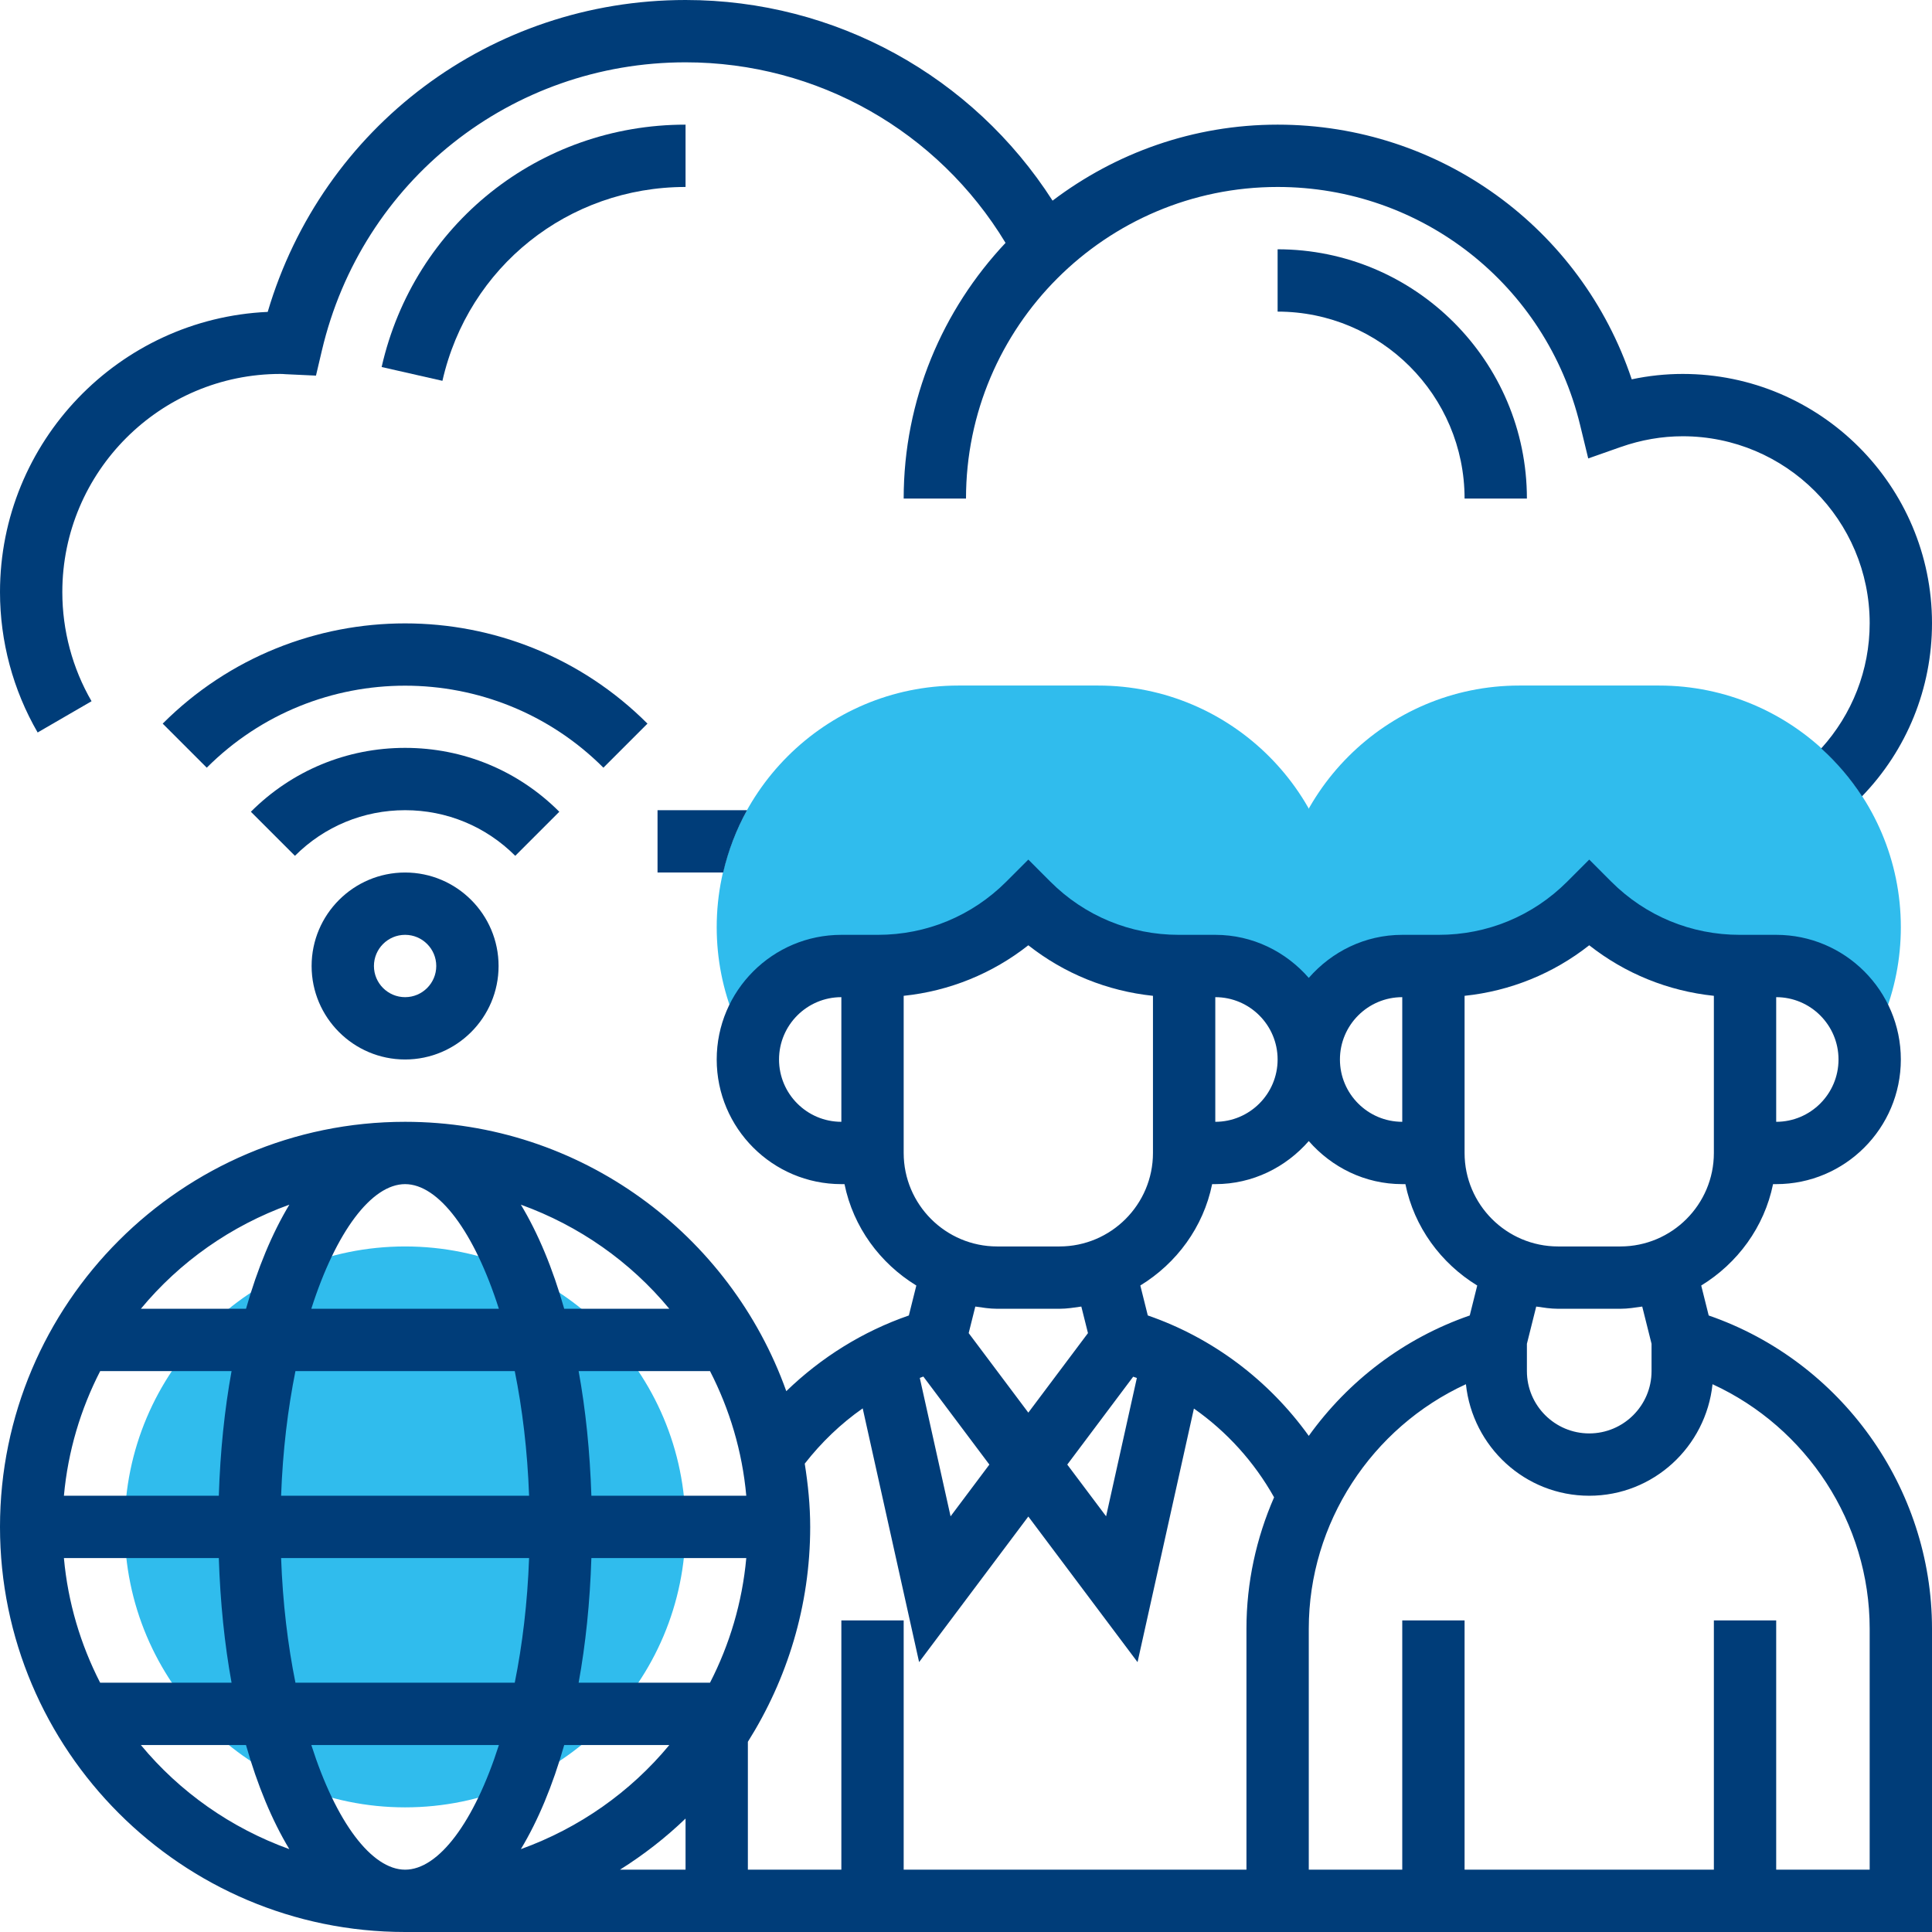 <?xml version="1.0" encoding="UTF-8"?>
<svg width="124px" height="124px" viewBox="0 0 124 124" version="1.1" xmlns="http://www.w3.org/2000/svg" xmlns:xlink="http://www.w3.org/1999/xlink">
    <title>F31CC54F-27F8-487A-BA22-B5AC8AF022E9</title>
    <defs>
        <linearGradient x1="50%" y1="-78.71%" x2="50%" y2="166.315%" id="linearGradient-1">
            <stop stop-color="#30BCED" offset="0%"></stop>
            <stop stop-color="#30BCED" offset="100%"></stop>
        </linearGradient>
    </defs>
    <g id="Page-1" stroke="none" stroke-width="1" fill="none" fill-rule="evenodd">
        <g id="v" transform="translate(-65, -1752)" fill-rule="nonzero">
            <g id="029-public" transform="translate(65, 1752)">
                <path d="M70.492,44 L61.508,44 C52.958,44 46,50.958 46,59.508 C46,61.544 46.392,63.532 47.168,65.414 L47.678,66.652 L48.166,66.652 C48.78,63.99 51.152,62 54,62 L56,62 L56.344,62 C59.966,62 63.44,60.562 66,58 C68.562,60.562 72.034,62 75.656,62 L76,62 L78,62 C80.848,62 83.22,63.99 83.834,66.652 L84.322,66.652 L84.832,65.414 C85.608,63.532 86,61.544 86,59.508 C86,50.958 79.042,44 70.492,44 L70.492,44 Z" id="Path" fill="#30BCED"></path>
                <path d="M106.492,44 L97.508,44 C88.958,44 82,50.958 82,59.508 C82,61.544 82.392,63.532 83.168,65.414 L83.678,66.652 L84.166,66.652 C84.78,63.99 87.152,62 90,62 L92,62 L92.344,62 C95.966,62 99.44,60.562 102,58 C104.562,60.562 108.034,62 111.656,62 L112,62 L114,62 C116.848,62 119.22,63.99 119.834,66.652 L120.322,66.652 L120.832,65.414 C121.608,63.532 122,61.544 122,59.508 C122,50.958 115.042,44 106.492,44 L106.492,44 Z" id="Path" fill="#30BCED"></path>
                <circle id="Oval" fill="url(#linearGradient-1)" cx="26" cy="98" r="18"></circle>
                <g id="Group" fill="#003D79">
                    <path d="M5.876,45.006 C4.648,42.888 4,40.464 4,38 C4,30.28 10.282,24 18,24 C18.108,24 18.212,24.008 18.318,24.016 L20.28,24.108 L20.66,22.494 C23.222,11.604 32.818,4 44,4 C52.458,4 60.196,8.408 64.538,15.588 C60.496,19.884 58,25.65 58,32 L62,32 C62,20.972 70.972,12 82,12 C91.248,12 99.232,18.282 101.414,27.276 L101.936,29.424 L104.022,28.69 C105.326,28.232 106.664,28 108,28 C114.618,28 120,33.382 120,40 C120,43.006 118.876,45.844 116.89,48.036 C117.89,48.942 118.772,49.972 119.508,51.108 C122.38,48.14 124,44.186 124,40 C124,31.178 116.822,24 108,24 C106.904,24 105.81,24.116 104.728,24.346 C101.476,14.626 92.406,8 82,8 C76.574,8 71.58,9.83 67.556,12.878 C62.428,4.882 53.612,-1.42108547e-14 44,-1.42108547e-14 C31.494,-1.42108547e-14 20.688,8.152 17.182,20.018 C7.634,20.448 0,28.35 0,38 C0,41.168 0.836,44.284 2.416,47.012 L5.876,45.006 Z" id="Path"></path>
                    <path d="M47.948,52 L42.202,52 L42.202,56 L46.414,56 C46.744,54.584 47.26,53.238 47.948,52 Z" id="Path"></path>
                    <path d="M109.668,84.43 L109.188,82.508 C111.516,81.082 113.236,78.76 113.798,76 L114,76 C118.412,76 122,72.412 122,68 C122,63.588 118.412,60 114,60 L112,60 L111.656,60 C108.542,60 105.614,58.788 103.414,56.586 L102,55.17 L100.586,56.586 C98.384,58.788 95.458,60 92.344,60 L92,60 L90,60 C87.598,60 85.468,61.084 84,62.764 C82.532,61.084 80.402,60 78,60 L76,60 L75.656,60 C72.542,60 69.614,58.788 67.414,56.586 L66,55.17 L64.586,56.586 C62.384,58.788 59.458,60 56.344,60 L56,60 L54,60 C49.588,60 46,63.588 46,68 C46,72.412 49.588,76 54,76 L54.202,76 C54.764,78.76 56.484,81.082 58.812,82.508 L58.332,84.43 C55.382,85.45 52.698,87.124 50.466,89.288 C46.872,79.23 37.276,72 26,72 C11.664,72 -7.10542736e-15,83.664 -7.10542736e-15,98 C-7.10542736e-15,112.336 11.664,124 26,124 L124,124 L124,104.534 C124,95.47 118.164,87.366 109.668,84.43 Z M118,68 C118,70.206 116.206,72 114,72 L114,64 C116.206,64 118,65.794 118,68 Z M50,68 C50,65.794 51.794,64 54,64 L54,72 C51.794,72 50,70.206 50,68 Z M106,86.248 L106,88 C106,90.206 104.206,92 102,92 C99.794,92 98,90.206 98,88 L98,86.248 L98.598,83.858 C99.06,83.924 99.52,84 100,84 L104,84 C104.48,84 104.94,83.924 105.402,83.858 L106,86.248 Z M94,63.914 C96.932,63.608 99.688,62.49 102,60.67 C104.312,62.49 107.068,63.606 110,63.914 L110,74 C110,77.308 107.308,80 104,80 L100,80 C96.692,80 94,77.308 94,74 L94,63.914 Z M90,64 L90,72 C87.794,72 86,70.206 86,68 C86,65.794 87.794,64 90,64 Z M82,68 C82,70.206 80.206,72 78,72 L78,64 C80.206,64 82,65.794 82,68 Z M77.798,76 L78,76 C80.402,76 82.532,74.916 84,73.236 C85.468,74.916 87.598,76 90,76 L90.202,76 C90.764,78.76 92.484,81.082 94.812,82.508 L94.332,84.43 C90.094,85.894 86.52,88.644 84,92.158 C81.442,88.596 77.844,85.87 73.668,84.428 L73.188,82.506 C75.516,81.082 77.236,78.76 77.798,76 L77.798,76 Z M72.73,88.36 C72.808,88.388 72.888,88.41 72.966,88.44 L70.992,97.32 L68.5,94 L72.73,88.36 Z M58,63.914 C60.932,63.608 63.688,62.49 66,60.67 C68.312,62.49 71.068,63.606 74,63.914 L74,74 C74,77.308 71.308,80 68,80 L64,80 C60.692,80 58,77.308 58,74 L58,63.914 Z M64,84 L68,84 C68.48,84 68.94,83.924 69.402,83.858 L69.828,85.562 L66,90.666 L62.172,85.562 L62.598,83.858 C63.06,83.924 63.52,84 64,84 Z M59.262,88.35 L63.5,94 L61.01,97.322 L59.034,88.438 C59.11,88.408 59.186,88.378 59.262,88.35 L59.262,88.35 Z M55.37,90.392 L58.99,106.678 L66,97.334 L73.01,106.68 L76.628,90.404 C78.736,91.882 80.496,93.824 81.774,96.1 C80.634,98.712 80,101.568 80,104.534 L80,120 L58,120 L58,104 L54,104 L54,120 L48,120 L48,111.792 C50.52,107.788 52,103.068 52,98 C52,96.616 51.86,95.266 51.65,93.94 C52.714,92.576 53.964,91.376 55.37,90.392 Z M4.102,100 L14.044,100 C14.136,102.838 14.412,105.526 14.862,108 L6.428,108 C5.176,105.558 4.36,102.86 4.102,100 Z M26,76 C28.15,76 30.44,79.054 32.018,84 L19.98,84 C21.56,79.054 23.85,76 26,76 L26,76 Z M33.038,88 C33.526,90.418 33.854,93.106 33.958,96 L18.042,96 C18.146,93.106 18.476,90.418 18.962,88 L33.038,88 Z M47.898,96 L37.956,96 C37.864,93.162 37.588,90.474 37.138,88 L45.57,88 C46.824,90.442 47.64,93.14 47.898,96 L47.898,96 Z M14.044,96 L4.102,96 C4.362,93.14 5.176,90.442 6.43,88 L14.862,88 C14.412,90.474 14.134,93.162 14.044,96 L14.044,96 Z M18.042,100 L33.958,100 C33.854,102.894 33.524,105.582 33.038,108 L18.962,108 C18.474,105.582 18.146,102.894 18.042,100 L18.042,100 Z M37.956,100 L47.898,100 C47.638,102.86 46.824,105.558 45.57,108 L37.138,108 C37.588,105.526 37.866,102.838 37.956,100 L37.956,100 Z M42.958,112 C40.466,115.014 37.176,117.33 33.43,118.682 C34.536,116.844 35.476,114.59 36.212,112 L42.958,112 Z M42.958,84 L36.212,84 C35.476,81.41 34.538,79.156 33.43,77.318 C37.176,78.67 40.464,80.986 42.958,84 Z M18.572,77.318 C17.464,79.156 16.526,81.41 15.79,84 L9.042,84 C11.536,80.986 14.824,78.67 18.572,77.318 L18.572,77.318 Z M9.042,112 L15.788,112 C16.524,114.59 17.462,116.844 18.57,118.682 C14.824,117.33 11.536,115.014 9.042,112 Z M19.982,112 L32.02,112 C30.442,116.946 28.15,120 26.002,120 C23.854,120 21.56,116.946 19.982,112 L19.982,112 Z M44,116.718 L44,120 L39.792,120 C41.306,119.048 42.718,117.952 44,116.718 Z M120,120 L114,120 L114,104 L110,104 L110,120 L94,120 L94,104 L90,104 L90,120 L84,120 L84,104.534 C84,97.742 88.04,91.62 94.086,88.842 C94.512,92.852 97.876,96 102,96 C106.124,96 109.488,92.852 109.914,88.842 C115.96,91.62 120,97.742 120,104.534 L120,120 Z" id="Shape"></path>
                    <path d="M20,62 C20,65.308 22.692,68 26,68 C29.308,68 32,65.308 32,62 C32,58.692 29.308,56 26,56 C22.692,56 20,58.692 20,62 Z M28,62 C28,63.102 27.104,64 26,64 C24.896,64 24,63.102 24,62 C24,60.898 24.896,60 26,60 C27.104,60 28,60.898 28,62 Z" id="Shape"></path>
                    <path d="M35.898,52.1 C33.254,49.456 29.74,48 26,48 C22.26,48 18.746,49.456 16.102,52.1 L18.93,54.928 C20.818,53.04 23.33,52 26,52 C28.67,52 31.182,53.04 33.07,54.928 L35.898,52.1 Z" id="Path"></path>
                    <path d="M41.556,46.444 C32.978,37.866 19.02,37.866 10.442,46.444 L13.27,49.272 C20.29,42.254 31.708,42.254 38.728,49.272 L41.556,46.444 Z" id="Path"></path>
                    <path d="M44,8 C34.596,8 26.574,14.398 24.494,23.556 L28.396,24.442 C30.058,17.118 36.476,12 44,12 L44,8 Z" id="Path"></path>
                    <path d="M82,16 L82,20 C88.618,20 94,25.382 94,32 L98,32 C98,23.178 90.822,16 82,16 Z" id="Path"></path>
                </g>
            </g>
        </g>
    </g>
</svg>